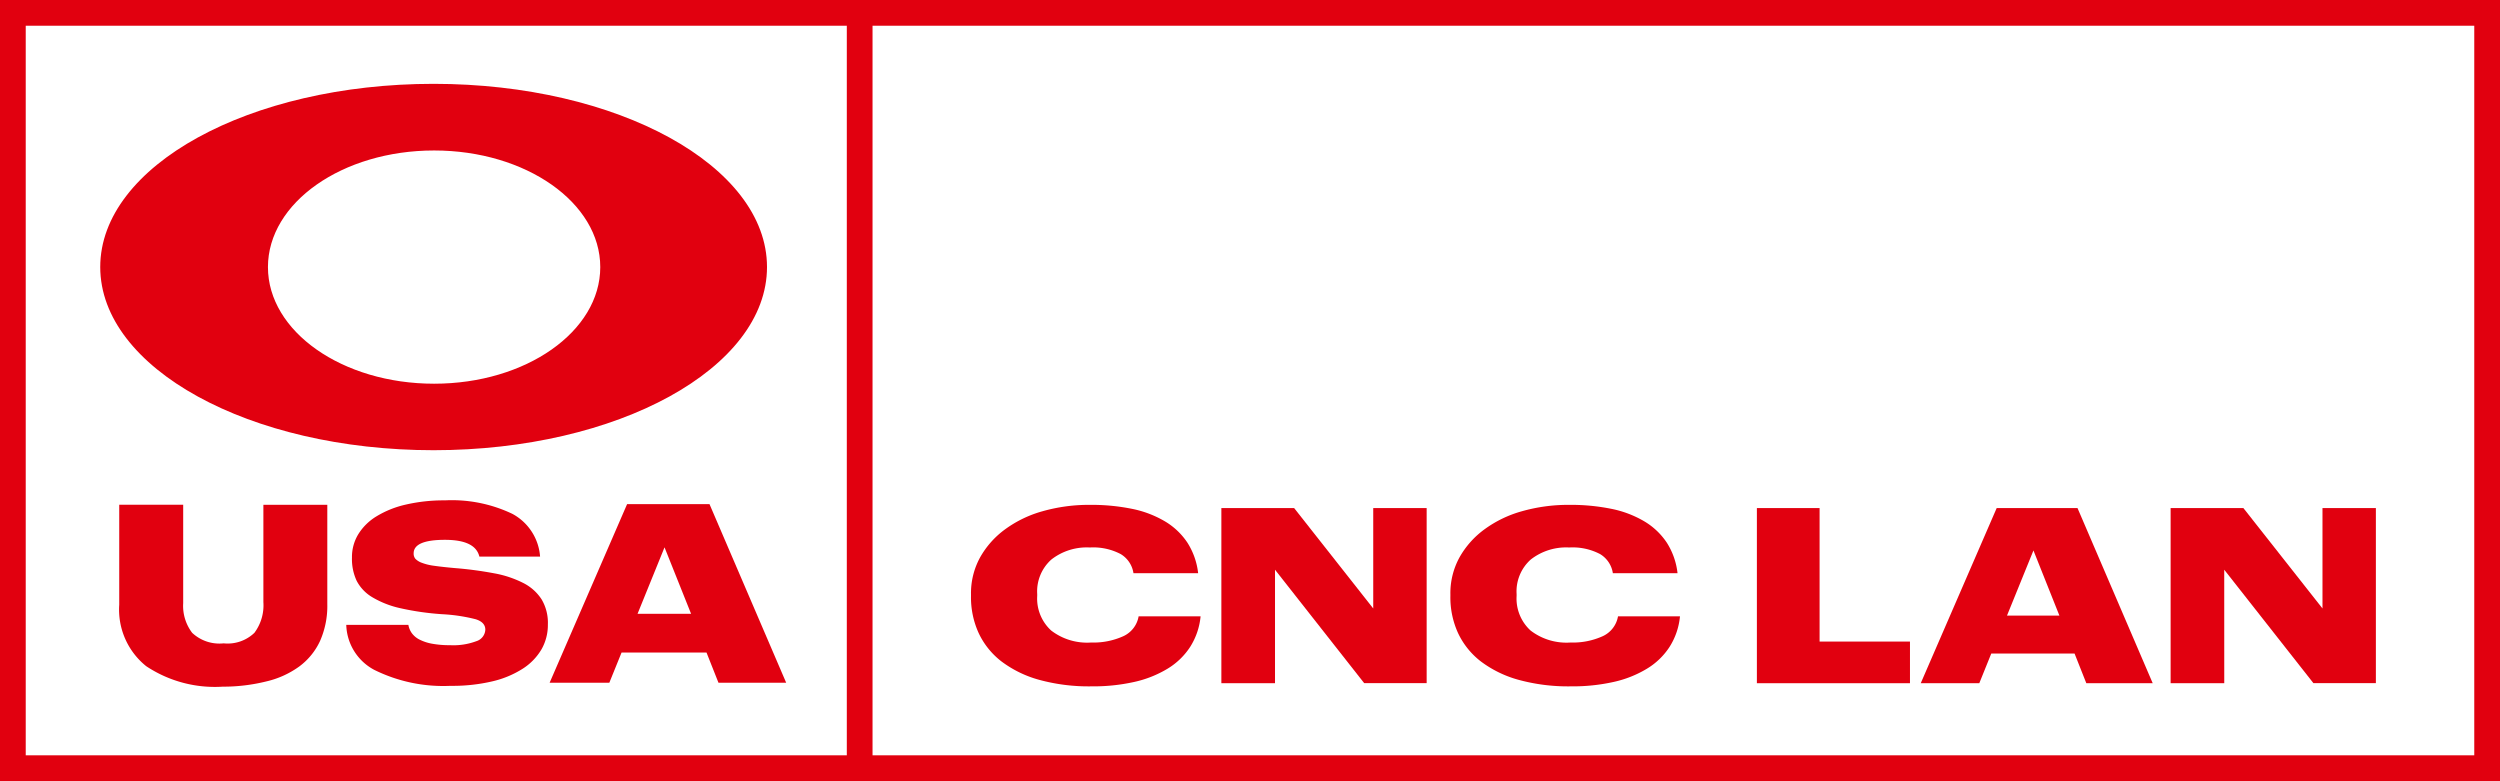 <?xml version="1.0" encoding="UTF-8"?>
<svg xmlns="http://www.w3.org/2000/svg" data-name="Grupo 378" width="160.042" height="50">
  <path data-name="Trazado 57" d="M62.648 40.52a4.936 4.936 0 001.458 1.819 7.149 7.149 0 002.4 1.176 11.993 11.993 0 003.371.423h.031a11.966 11.966 0 002.7-.282 7.049 7.049 0 002.133-.847 4.49 4.49 0 001.458-1.411 4.413 4.413 0 00.659-1.944h-3.967a1.717 1.717 0 01-.972 1.27 4.63 4.63 0 01-2.07.408 3.772 3.772 0 01-2.556-.768 2.77 2.77 0 01-.894-2.211v-.125a2.732 2.732 0 01.909-2.211 3.675 3.675 0 012.462-.768 3.775 3.775 0 011.976.423 1.722 1.722 0 01.815 1.223h4.14a4.568 4.568 0 00-.69-1.96 4.46 4.46 0 00-1.443-1.364 6.763 6.763 0 00-2.117-.8 13.035 13.035 0 00-2.7-.251 10.831 10.831 0 00-3.011.408 7.423 7.423 0 00-2.4 1.16 5.652 5.652 0 00-1.6 1.8 4.755 4.755 0 00-.58 2.352v.125a5.488 5.488 0 00.488 2.355z" fill="#e1000f"></path>
  <path data-name="Trazado 58" d="M81.622 36.471l5.708 7.26h4V32.523h-3.42v6.429l-5.065-6.429h-4.657v11.212h3.434z" fill="#e1000f"></path>
  <path data-name="Trazado 59" d="M94.795 42.339a7.148 7.148 0 002.4 1.176 11.991 11.991 0 003.371.423h.031a11.965 11.965 0 002.7-.282 7.048 7.048 0 002.133-.847 4.491 4.491 0 001.458-1.411 4.414 4.414 0 00.659-1.944h-3.967a1.717 1.717 0 01-.972 1.27 4.63 4.63 0 01-2.07.408 3.771 3.771 0 01-2.556-.768 2.77 2.77 0 01-.894-2.211v-.125a2.732 2.732 0 01.909-2.211 3.675 3.675 0 012.462-.768 3.776 3.776 0 011.976.423 1.722 1.722 0 01.815 1.223h4.14a4.564 4.564 0 00-.69-1.96 4.461 4.461 0 00-1.443-1.364 6.762 6.762 0 00-2.117-.8 13.035 13.035 0 00-2.7-.251 10.83 10.83 0 00-3.011.408 7.422 7.422 0 00-2.4 1.16 5.65 5.65 0 00-1.6 1.8 4.754 4.754 0 00-.58 2.352v.125a5.491 5.491 0 00.486 2.352 4.939 4.939 0 001.46 1.822z" fill="#e1000f"></path>
  <path data-name="Trazado 60" d="M122.27 41.071h-5.786v-8.546h-4.014v11.212h9.8z" fill="#e1000f"></path>
  <path data-name="Trazado 61" d="M127.475 41.838h5.332l.753 1.9h4.25l-4.814-11.212h-5.175l-4.861 11.212h3.748zm2.7-6.6l1.662 4.171h-3.356z" fill="#e1000f"></path>
  <path data-name="Trazado 62" d="M142.388 36.471l5.708 7.26h4V32.523h-3.418v6.429l-5.065-6.429h-4.657v11.212h3.434z" fill="#e1000f"></path>
  <path data-name="Trazado 63" d="M16.861 38.546a2.945 2.945 0 01-.576 1.967 2.476 2.476 0 01-1.967.672 2.546 2.546 0 01-2.015-.672 2.848 2.848 0 01-.576-1.9v-6.3H7.633v6.4a4.64 4.64 0 001.727 3.934 7.932 7.932 0 004.9 1.311 11.461 11.461 0 002.791-.336 5.836 5.836 0 002.111-.959 4.249 4.249 0 001.327-1.631 5.548 5.548 0 00.464-2.351v-6.365h-4.092z" fill="#e1000f"></path>
  <path data-name="Trazado 64" d="M33.507 37.326a6.749 6.749 0 00-1.871-.624 23.729 23.729 0 00-2.527-.336q-.791-.072-1.3-.144a3.453 3.453 0 01-.8-.192 1.09 1.09 0 01-.416-.256.517.517 0 01-.112-.352c0-.576.672-.864 2-.864 1.3 0 2.031.352 2.207 1.072h3.886a3.381 3.381 0 00-1.775-2.735 8.982 8.982 0 00-4.318-.863 10.769 10.769 0 00-2.511.272 6.26 6.26 0 00-1.871.752 3.5 3.5 0 00-1.167 1.151 2.8 2.8 0 00-.4 1.487 3.292 3.292 0 00.3 1.487 2.641 2.641 0 001.008 1.055 6.056 6.056 0 001.791.7 17.4 17.4 0 002.687.384 10.957 10.957 0 012.127.32q.624.192.624.672a.811.811 0 01-.576.735 4.192 4.192 0 01-1.679.256 6.2 6.2 0 01-1.183-.1 2.917 2.917 0 01-.8-.272 1.37 1.37 0 01-.48-.416 1.285 1.285 0 01-.208-.512h-3.976a3.368 3.368 0 001.791 2.879 9.953 9.953 0 004.885 1.023 11.135 11.135 0 002.679-.288 6.235 6.235 0 001.951-.815 3.7 3.7 0 001.2-1.247 3.151 3.151 0 00.4-1.583 2.931 2.931 0 00-.4-1.6 3 3 0 00-1.166-1.046z" fill="#e1000f"></path>
  <path data-name="Trazado 65" d="M27.757 28.821c11.788 0 21.344-5.25 21.344-11.727S39.545 5.367 27.757 5.367s-21.34 5.25-21.34 11.727 9.552 11.727 21.34 11.727zm.033-19.188c5.875 0 10.637 3.342 10.637 7.466s-4.762 7.465-10.637 7.465-10.637-3.342-10.637-7.465 4.764-7.466 10.637-7.466z" fill="#e1000f"></path>
  <path data-name="Trazado 66" d="M45.42 32.273h-5.275l-4.96 11.434h3.822l.784-1.935h5.437l.767 1.935h4.334zm-4.606 7.02l1.727-4.254 1.7 4.254z" fill="#e1000f"></path>
  <path data-name="Trazado 67" d="M0 0v50h160.042V0zm1.647 1.647H54.21v46.706H1.647zm156.748 46.706H55.857V1.647h102.538z" fill="#e1000f"></path>
</svg>
